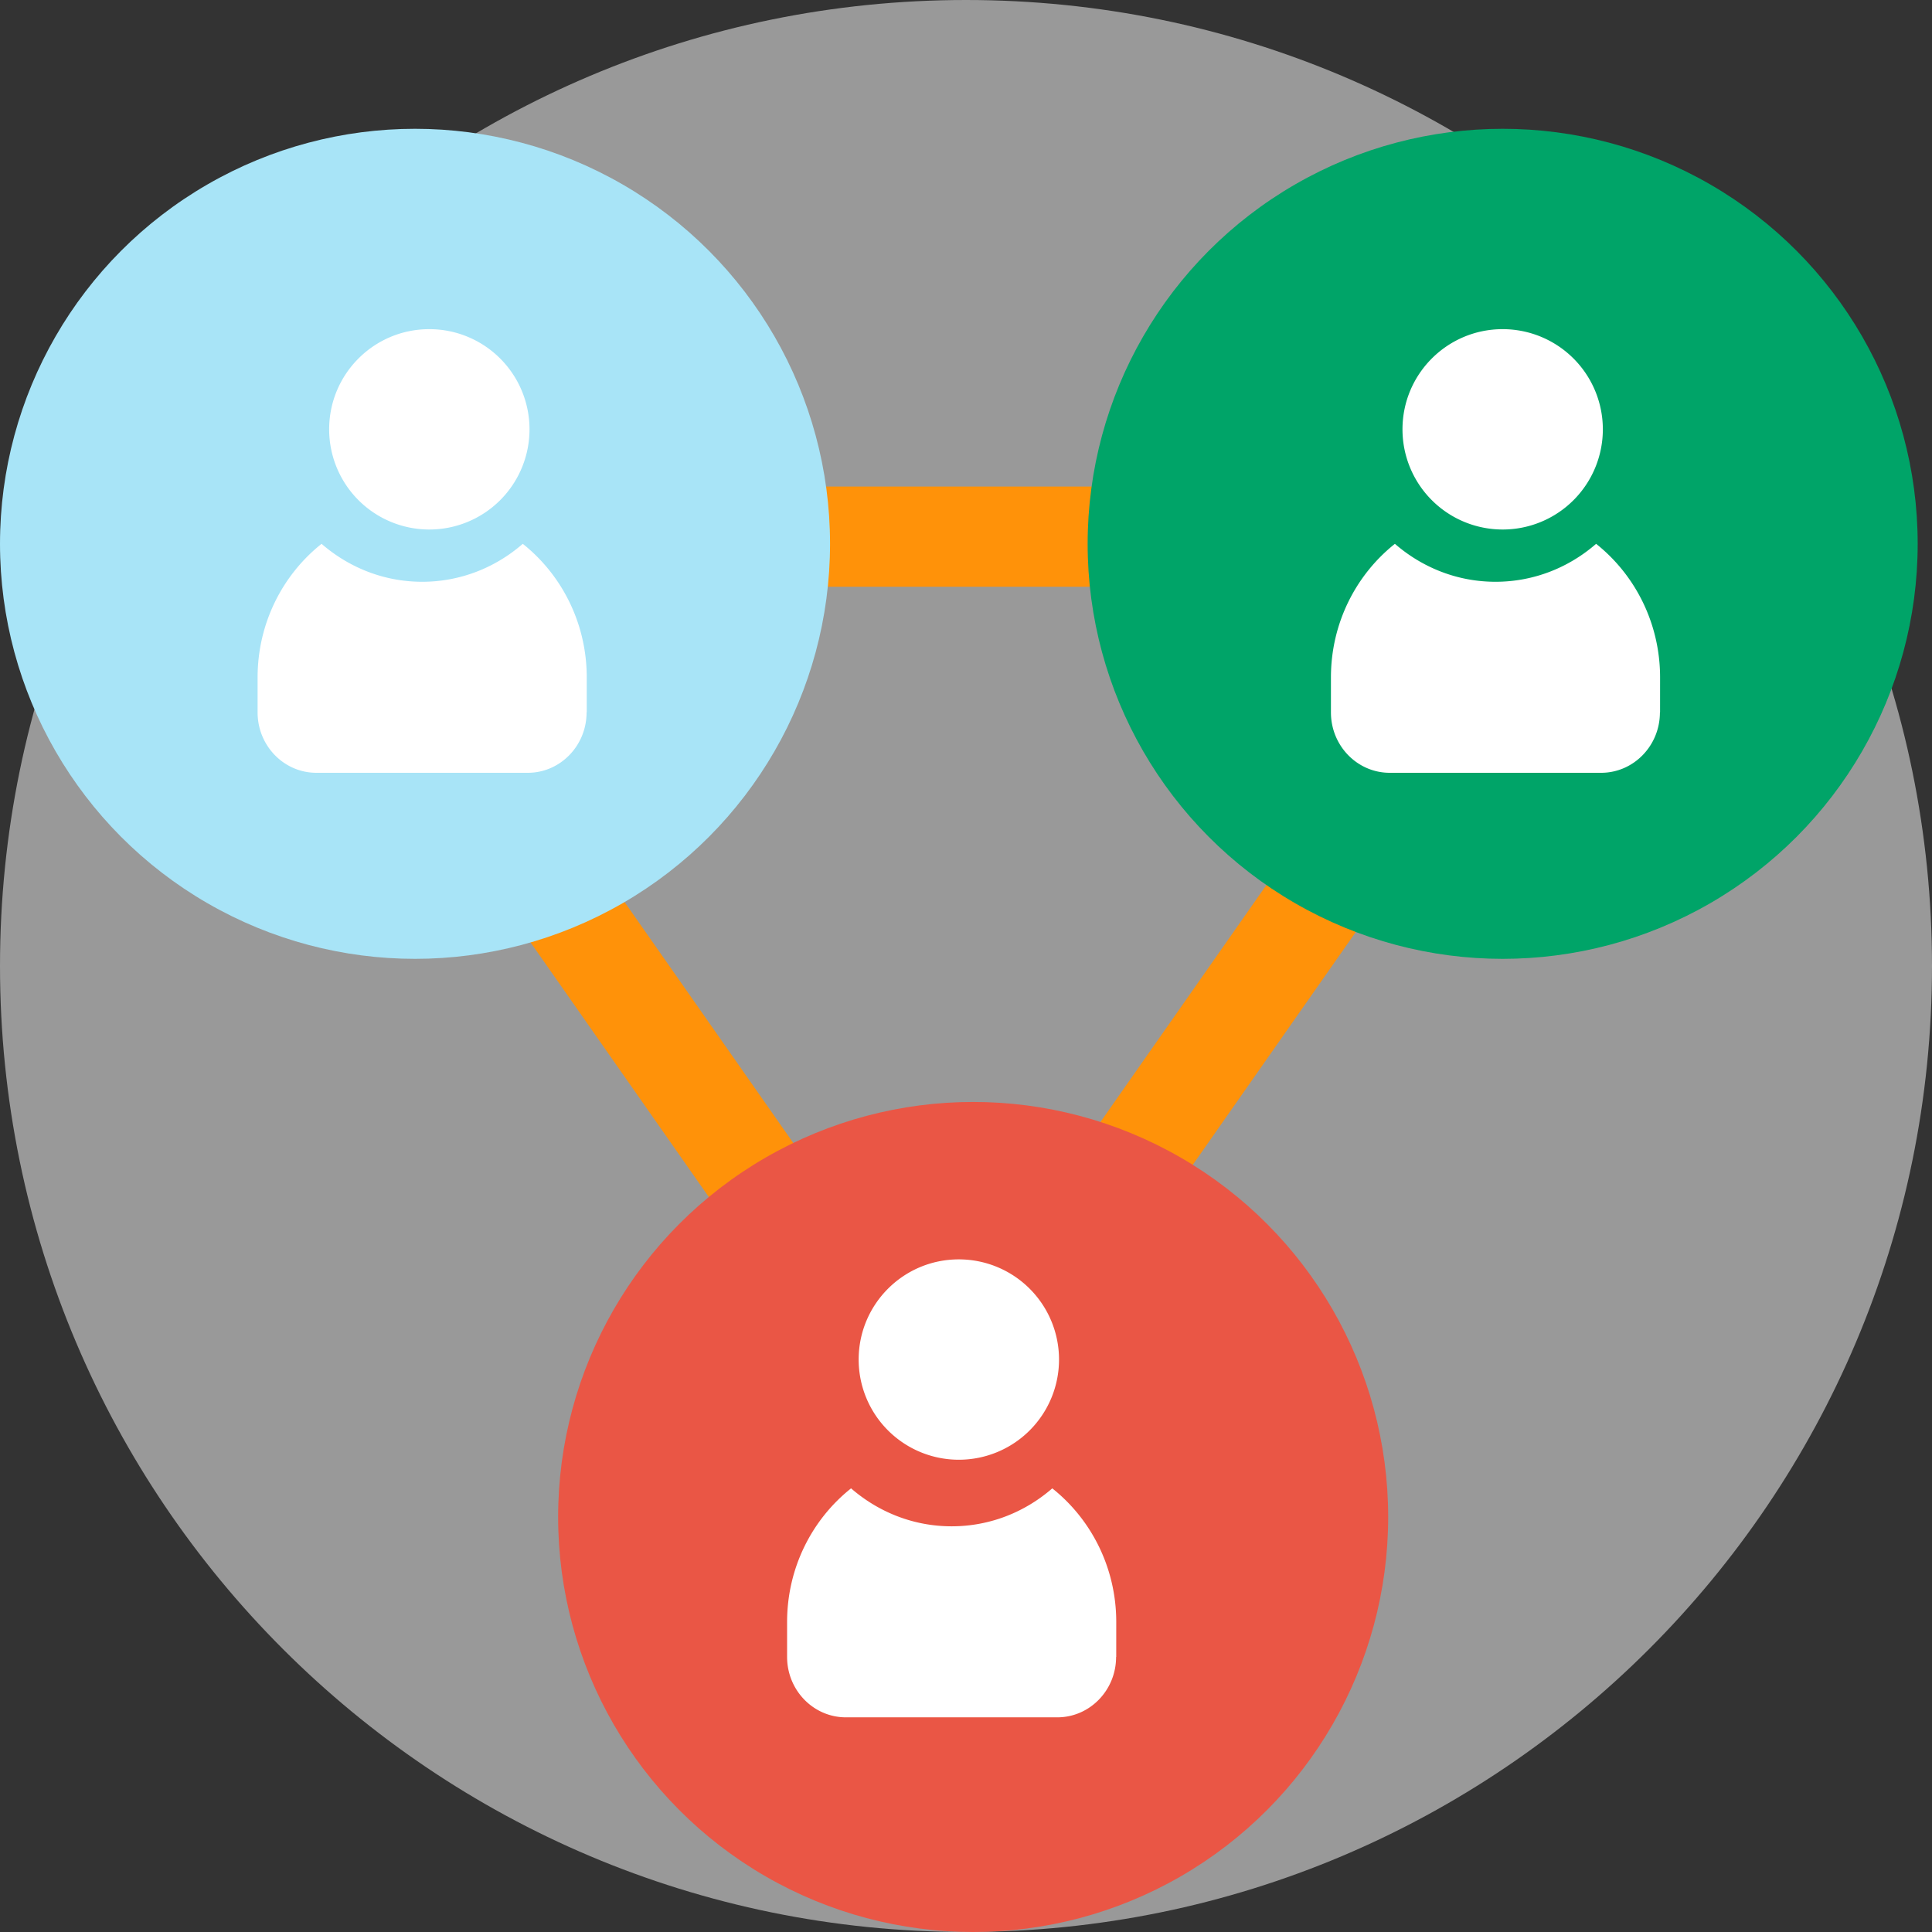 <svg width="135" height="135" viewBox="0 0 135 135" xmlns="http://www.w3.org/2000/svg">
    <rect x="0" y="0" width="135" height="135" fill="#333333" stroke="none"/>
    <g fill="none" fill-rule="evenodd">
        <path d="M0 67.5C0 30.221 30.22 0 67.5 0S135 30.221 135 67.5c0 37.279-30.22 67.5-67.5 67.5S0 104.779 0 67.5" fill="#FFF" opacity=".498"/>
        <path fill="#FF9209" fill-rule="nonzero" d="M45 34h42v7H45zM36.822 53.29l24.09 34.405-5.734 4.015-24.09-34.405zM95.178 52.29l-24.09 34.405 5.734 4.015 24.09-34.405z"/>
        <circle fill="#A8E4F7" fill-rule="nonzero" cx="29" cy="38" r="29"/>
        <circle fill="#00A468" fill-rule="nonzero" cx="105" cy="38" r="29"/>
        <circle fill="#EA5645" fill-rule="nonzero" cx="68" cy="106" r="29"/>
        <path d="M115.988 49.778c0 2.332-1.84 4.222-4.11 4.222H97.11C94.84 54 93 52.11 93 49.778v-2.436c0-3.803 1.754-7.184 4.47-9.342 1.902 1.65 4.35 2.652 7.03 2.652 2.68 0 5.128-.998 7.03-2.652 2.715 2.158 4.47 5.54 4.47 9.342l-.001 2.436h-.01zM104.997 23A7 7 0 0 1 112 30a7 7 0 0 1-7.003 7A6.998 6.998 0 0 1 98 30c0-3.865 3.13-7 6.997-7zM40.988 49.778c0 2.332-1.84 4.222-4.11 4.222H22.11C19.84 54 18 52.11 18 49.778v-2.436c0-3.803 1.754-7.184 4.47-9.342 1.902 1.65 4.35 2.652 7.03 2.652 2.68 0 5.128-.998 7.03-2.652 2.715 2.158 4.47 5.54 4.47 9.342l-.001 2.436h-.01zM29.997 23A7 7 0 0 1 37 30a7 7 0 0 1-7.003 7A6.998 6.998 0 0 1 23 30c0-3.865 3.13-7 6.997-7zM77.988 115.778c0 2.332-1.84 4.222-4.11 4.222H59.11c-2.27 0-4.111-1.89-4.111-4.222v-2.436c0-3.803 1.754-7.184 4.47-9.342 1.902 1.65 4.35 2.652 7.03 2.652 2.68 0 5.128-.998 7.03-2.652 2.715 2.158 4.47 5.54 4.47 9.342l-.001 2.436h-.01zM66.997 88A7 7 0 0 1 74 95a7 7 0 0 1-7.003 7A6.998 6.998 0 0 1 60 95c0-3.865 3.13-7 6.997-7z" fill="#FFF" fill-rule="nonzero"/>
    </g>
</svg>
